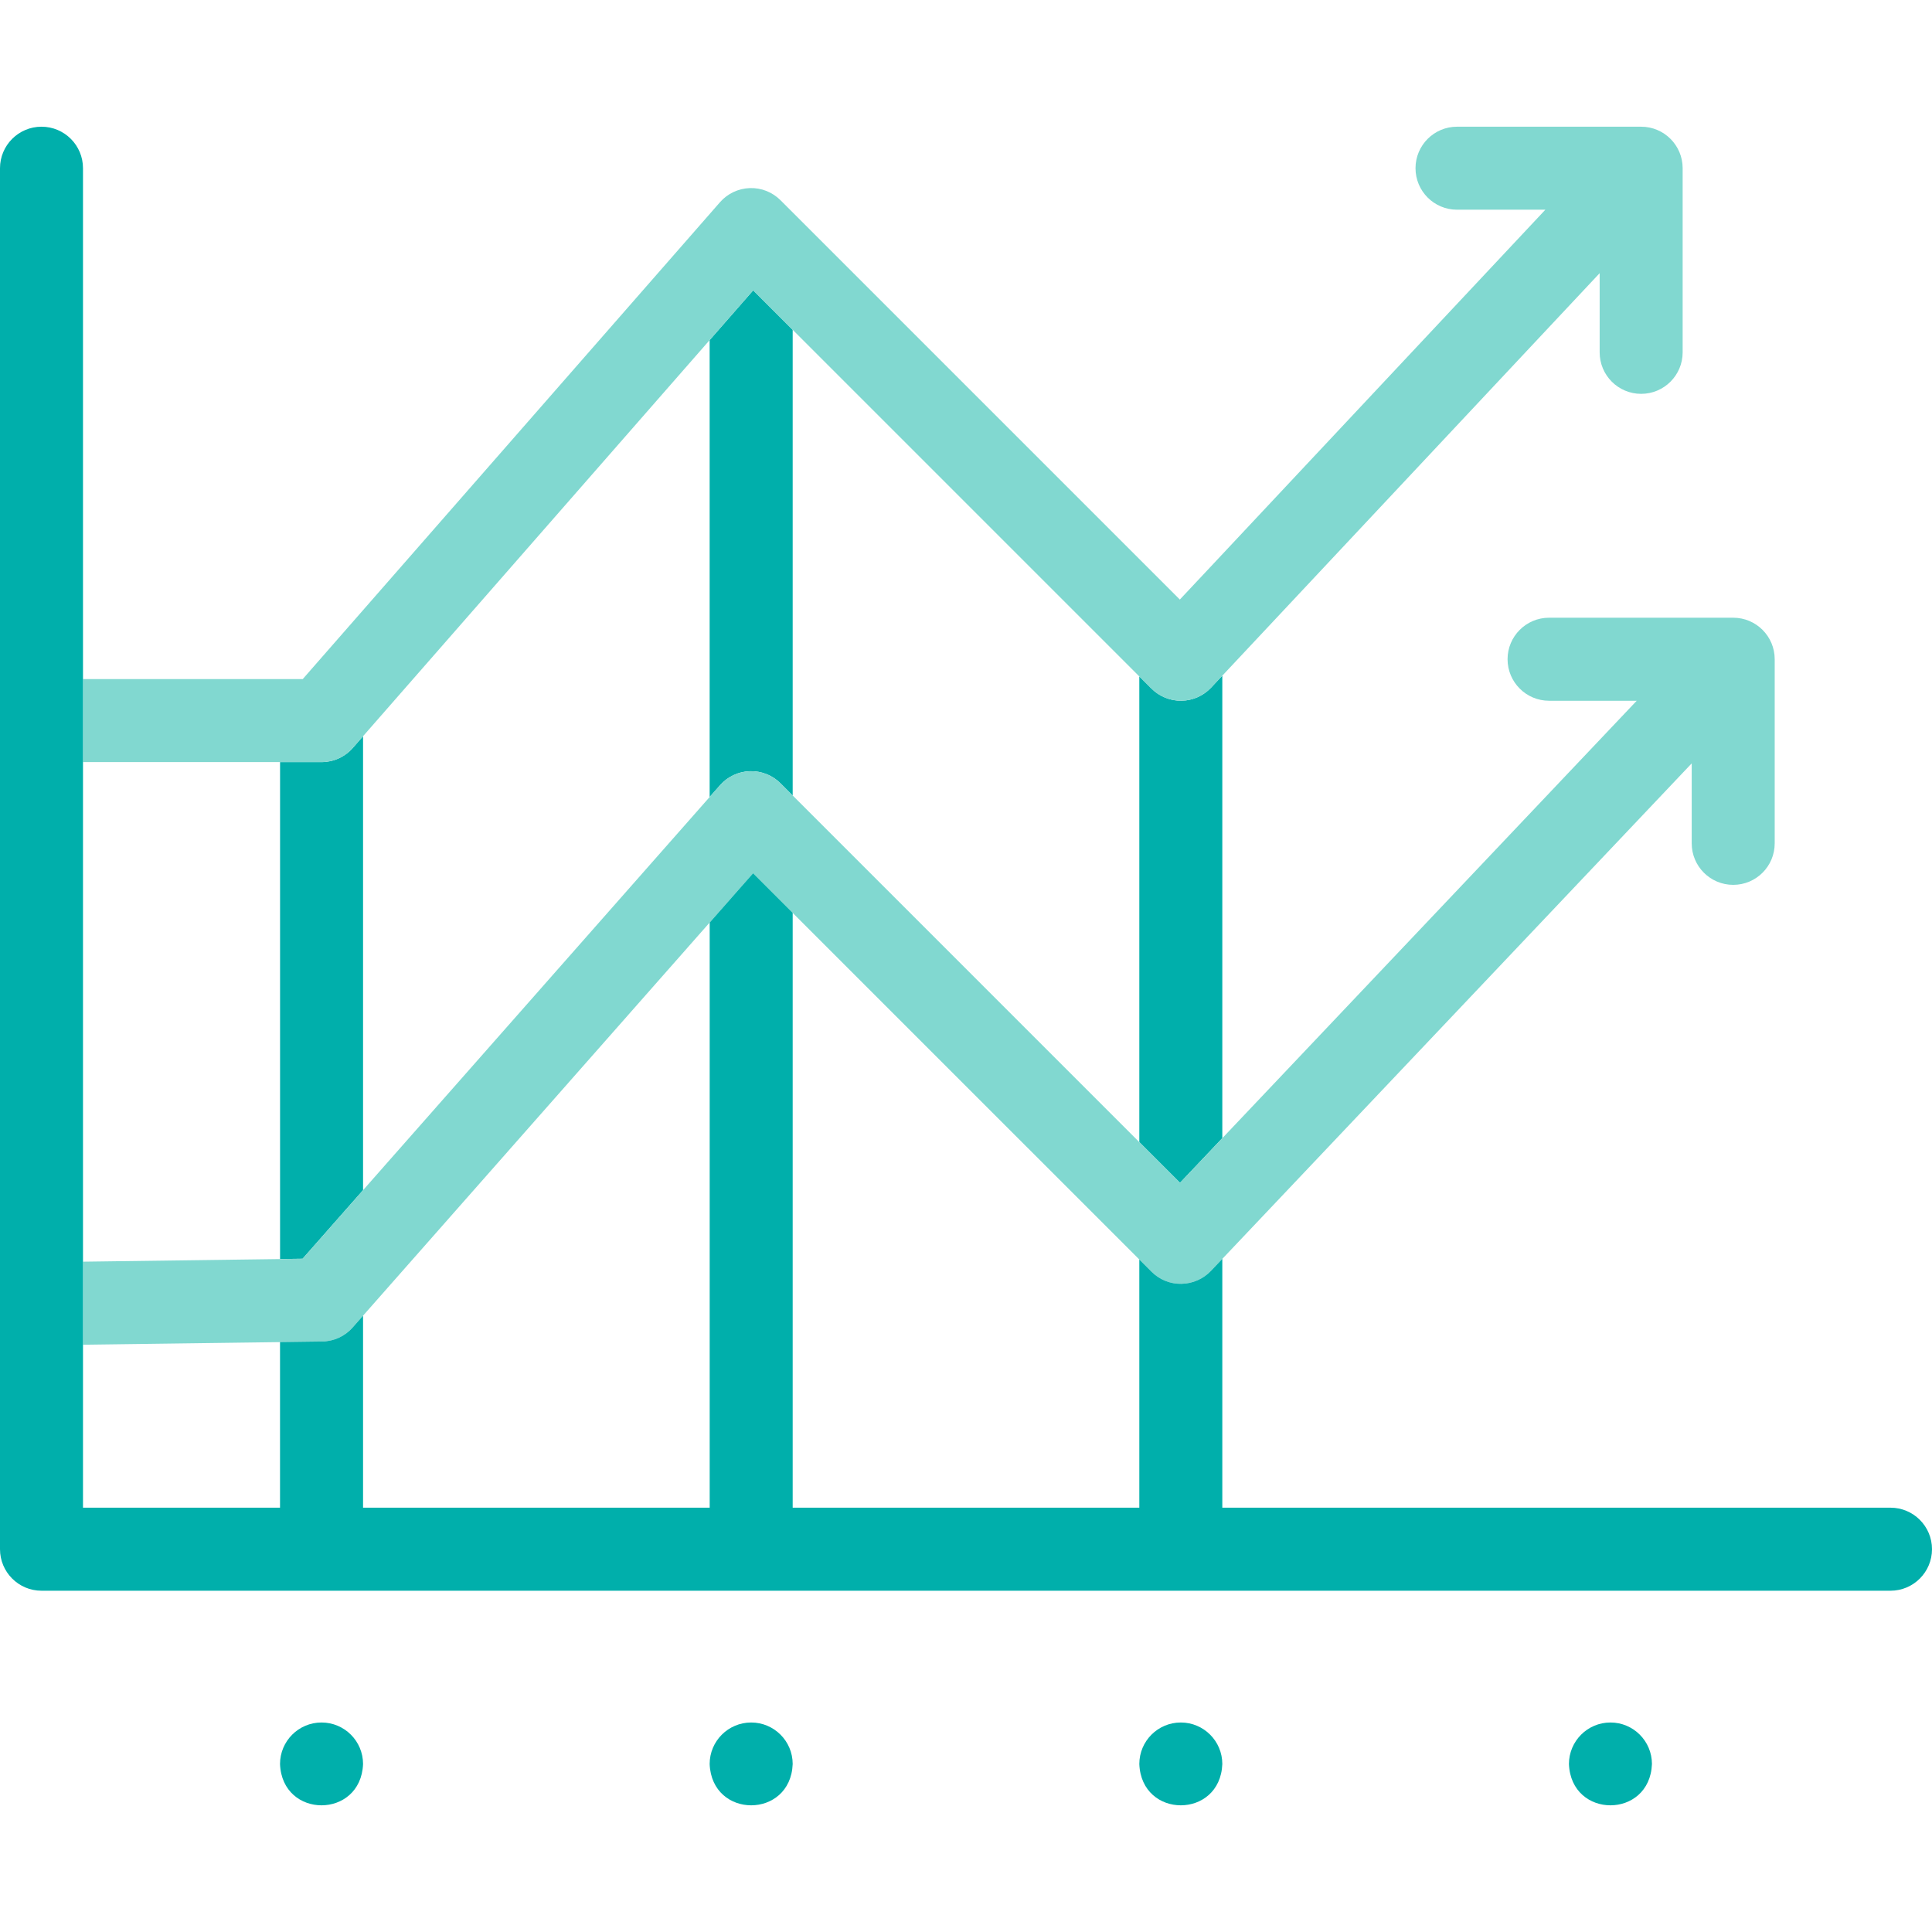 <svg width="48" height="48" viewBox="0 0 48 48" fill="none" xmlns="http://www.w3.org/2000/svg">
<path d="M9.02 29.569V18.291L8.765 18.582C8.569 18.806 8.286 18.934 7.989 18.934H6.958V31.28L7.518 31.273L9.02 29.569Z" fill="#00AFAB"/>
<path d="M18.713 7.213L17.631 8.449V19.801L17.889 19.509C18.077 19.295 18.346 19.169 18.63 19.16C18.917 19.152 19.191 19.26 19.392 19.462L19.694 19.764V8.194L18.713 7.213Z" fill="#00AFAB"/>
<path d="M29.354 17.409C29.075 17.414 28.805 17.305 28.608 17.107L28.306 16.805V28.375L29.317 29.386L30.368 28.277V16.786L30.089 17.084C29.898 17.287 29.633 17.405 29.354 17.409Z" fill="#00AFAB"/>
<path d="M43.061 15.347H38.486C37.917 15.347 37.455 15.809 37.455 16.378C37.455 16.948 37.917 17.41 38.486 17.41H40.664L29.317 29.387L19.392 19.462C19.191 19.26 18.918 19.152 18.631 19.16C18.346 19.169 18.078 19.295 17.889 19.509L7.518 31.273L2.062 31.346V33.409L8.002 33.33C8.293 33.326 8.57 33.199 8.762 32.98L18.71 21.697L28.608 31.594C28.805 31.791 29.072 31.902 29.351 31.896C29.629 31.892 29.894 31.776 30.086 31.574L42.03 18.966V20.953C42.03 21.523 42.492 21.984 43.061 21.984C43.631 21.984 44.092 21.523 44.092 20.953V16.378C44.092 15.809 43.631 15.347 43.061 15.347Z" fill="#81D8D0"/>
<path d="M8.765 18.582L18.713 7.213L28.608 17.108C28.805 17.305 29.075 17.414 29.354 17.41C29.633 17.405 29.898 17.287 30.09 17.084L39.743 6.787V8.754C39.743 9.323 40.204 9.785 40.774 9.785C41.343 9.785 41.805 9.323 41.805 8.754V4.179C41.805 3.61 41.343 3.148 40.774 3.148H36.199C35.63 3.148 35.168 3.61 35.168 4.179C35.168 4.749 35.63 5.21 36.199 5.21H38.394L29.313 14.896L19.392 4.975C19.19 4.773 18.915 4.663 18.628 4.673C18.343 4.683 18.075 4.81 17.887 5.025L7.521 16.872H2.062V18.934H7.989C8.286 18.934 8.569 18.806 8.765 18.582Z" fill="#81D8D0"/>
<path d="M46.969 37.458H30.368V31.276L30.086 31.574C29.894 31.776 29.629 31.892 29.351 31.896C29.072 31.902 28.805 31.791 28.608 31.594L28.306 31.292V37.458H19.694V22.68L18.71 21.696L17.632 22.92V37.458H9.02V32.688L8.762 32.98C8.57 33.199 8.294 33.326 8.002 33.329L6.957 33.343V37.458H2.062V4.179C2.062 3.61 1.601 3.148 1.031 3.148C0.462 3.148 0 3.61 0 4.179V38.489C0 39.059 0.462 39.521 1.031 39.521H46.969C47.538 39.521 48 39.059 48 38.489C48 37.92 47.538 37.458 46.969 37.458Z" fill="#00AFAB"/>
<path d="M7.988 42.795C7.419 42.795 6.957 43.257 6.957 43.827C7.011 45.195 8.965 45.194 9.02 43.827C9.02 43.257 8.558 42.795 7.988 42.795Z" fill="#00AFAB"/>
<path d="M18.663 42.795C18.093 42.795 17.631 43.257 17.631 43.827C17.686 45.195 19.64 45.194 19.694 43.827C19.694 43.257 19.232 42.795 18.663 42.795Z" fill="#00AFAB"/>
<path d="M29.337 42.795C28.767 42.795 28.306 43.257 28.306 43.827C28.36 45.195 30.314 45.194 30.368 43.827C30.368 43.257 29.906 42.795 29.337 42.795Z" fill="#00AFAB"/>
<path d="M40.011 42.795C39.442 42.795 38.98 43.257 38.98 43.827C39.034 45.195 40.988 45.194 41.042 43.827C41.042 43.257 40.581 42.795 40.011 42.795Z" fill="#00AFAB"/>
</svg>
